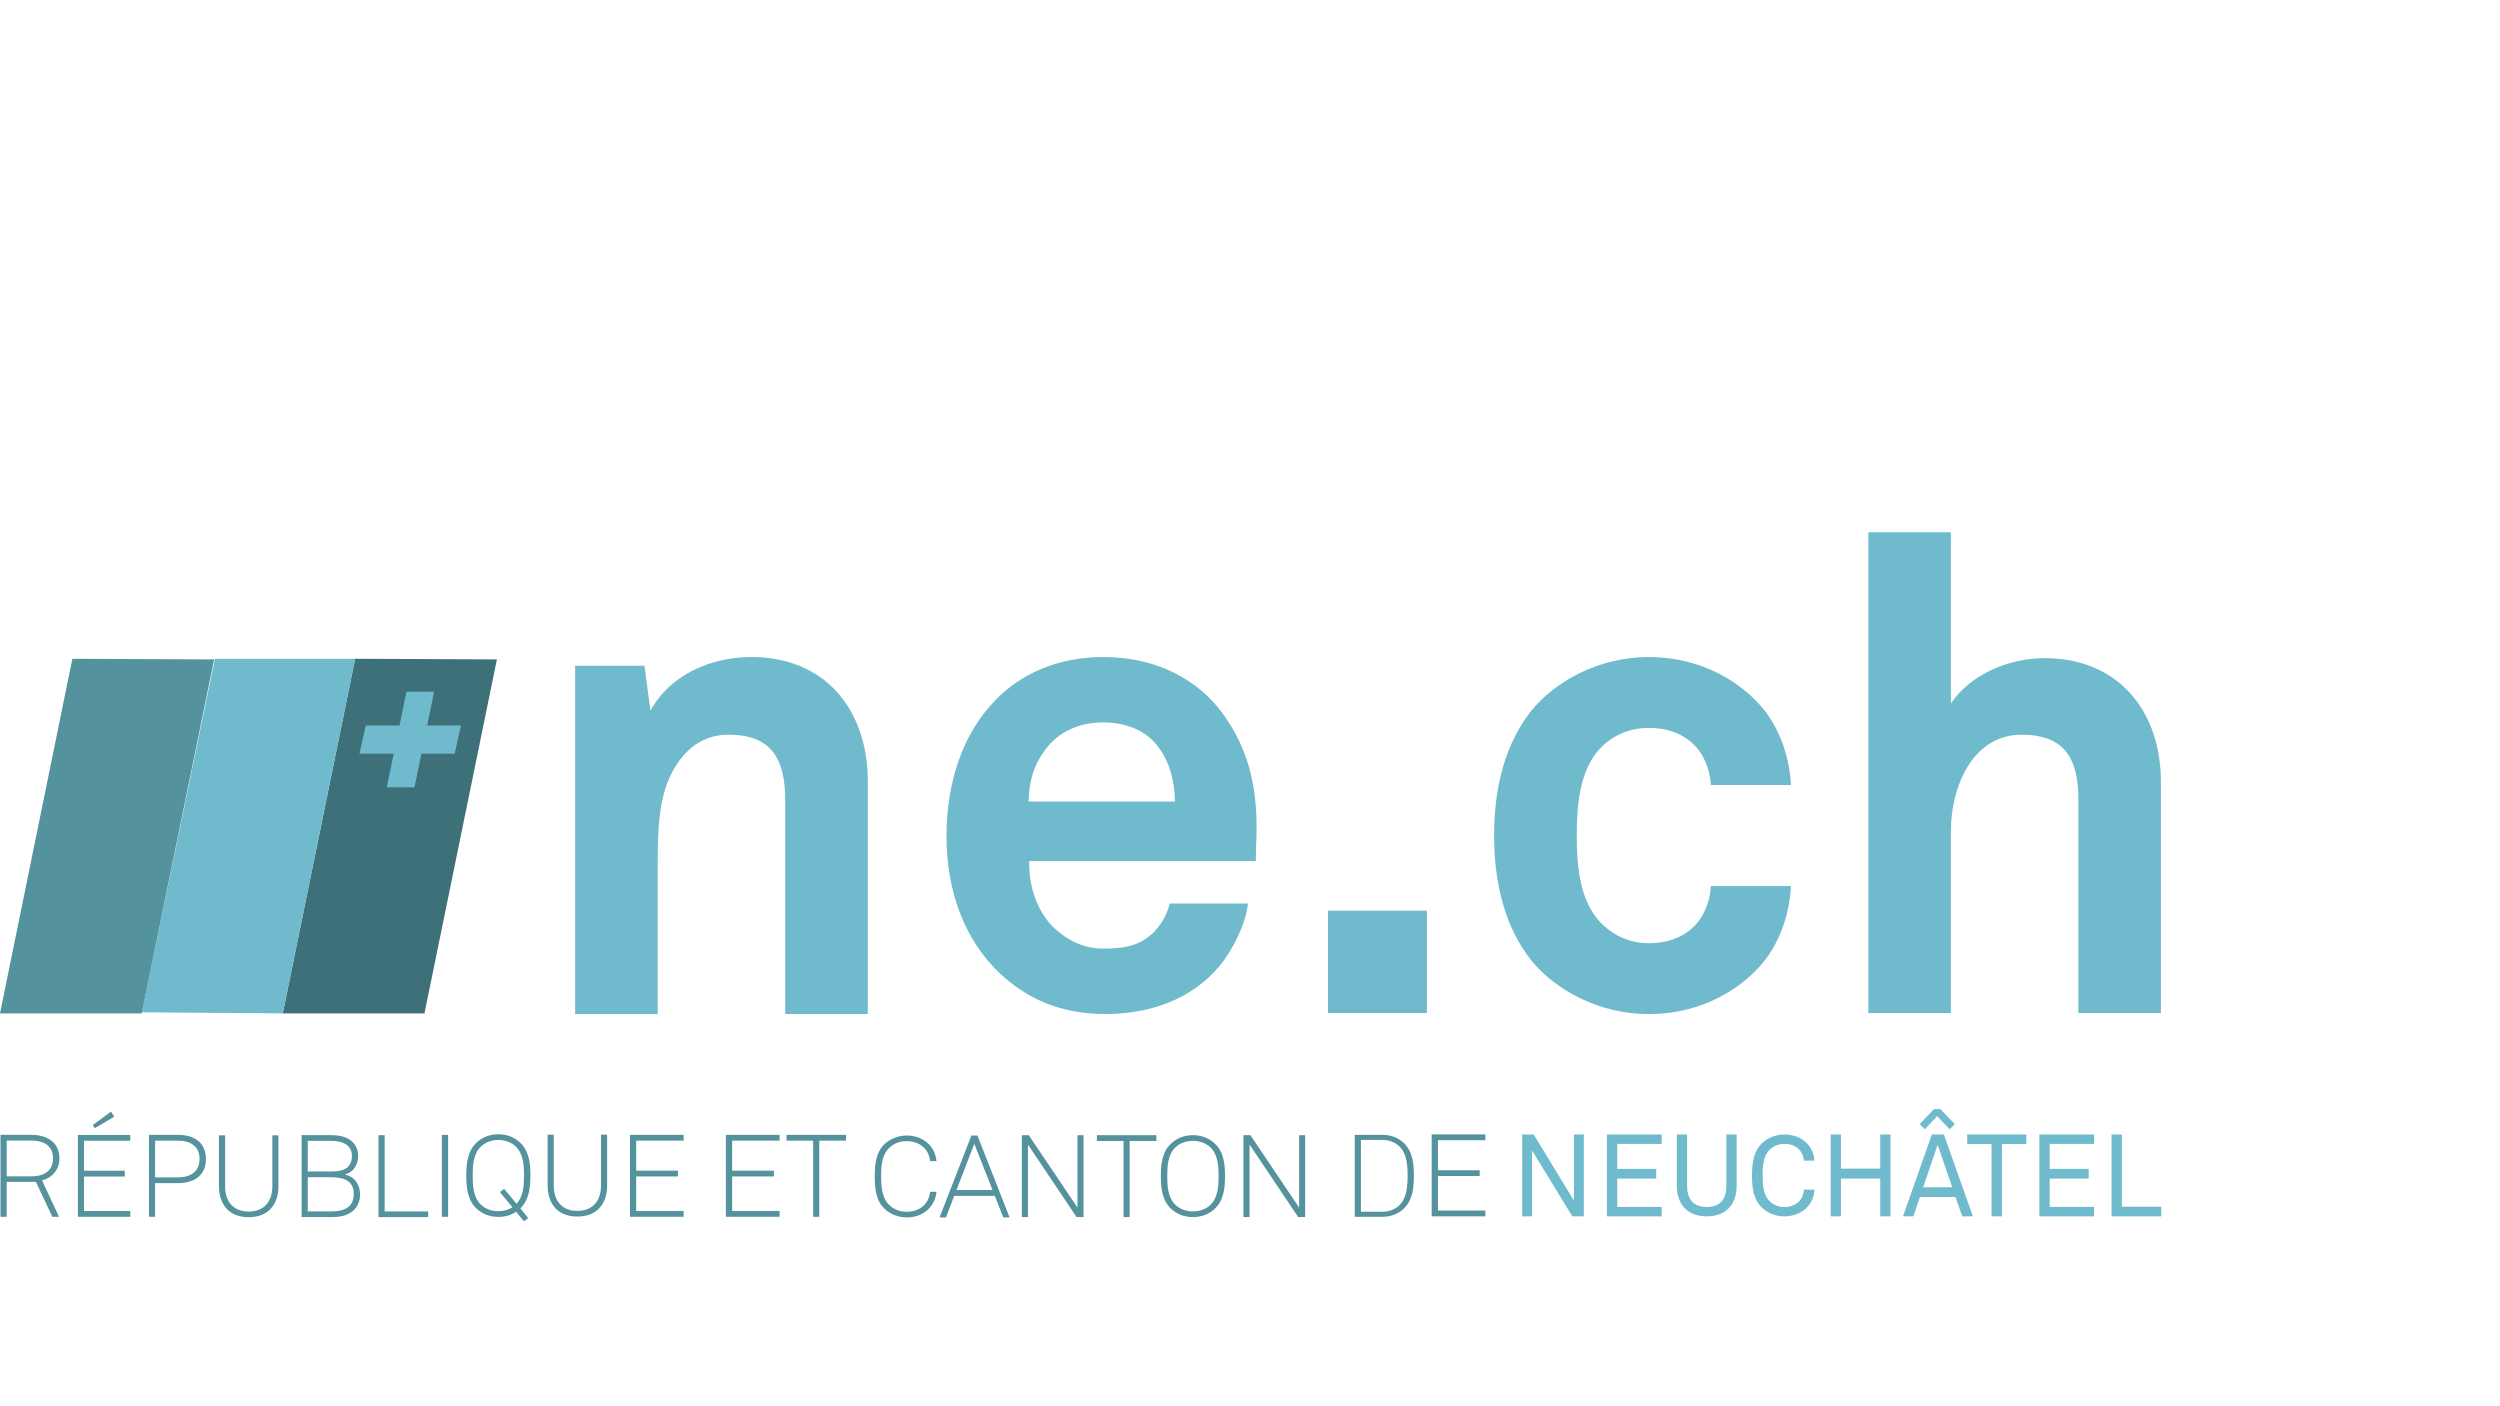 <?xml version="1.0" encoding="utf-8"?>
<!-- Generator: Adobe Illustrator 26.0.3, SVG Export Plug-In . SVG Version: 6.00 Build 0)  -->
<svg version="1.1" id="Calque_1" xmlns="http://www.w3.org/2000/svg" xmlns:xlink="http://www.w3.org/1999/xlink" x="0px" y="0px"
	 viewBox="0 0 123.353 69.35" style="enable-background:new 0 0 123.353 69.35;" xml:space="preserve">
<style type="text/css">
	.st0{fill:#6FBBCD;}
	.st1{fill:#54929D;}
	.st2{fill:#3E707A;}
	.st3{display:none;fill:#E52521;}
</style>
<g>
	<path class="st0" d="M38.744,50.034V39.492c0-2.016-0.652-3.241-2.804-3.241c-1.434,0-2.379,0.926-2.934,2.182
		c-0.586,1.355-0.553,3.14-0.553,4.594v7.007h-4.075v-17.187h3.421l0.296,2.215
		c1.009-1.817,3.031-2.644,4.986-2.644c3.618,0,5.738,2.58,5.738,6.149v11.467H38.744z"/>
	<path class="st0" d="M56.951,36.613c-0.546-0.58-1.383-0.968-2.54-0.968c-1.22,0-2.214,0.516-2.794,1.292
		c-0.578,0.741-0.835,1.515-0.867,2.612h7.227C57.946,38.291,57.593,37.322,56.951,36.613 M61.961,42.485
		h-11.179c-0.032,1.288,0.418,2.515,1.22,3.291c0.58,0.548,1.383,1.031,2.475,1.031
		c1.156,0,1.862-0.225,2.442-0.805c0.35-0.356,0.641-0.807,0.802-1.421h3.855
		c-0.096,1.002-0.772,2.325-1.414,3.098c-1.414,1.677-3.502,2.355-5.622,2.355c-2.281,0-3.952-0.806-5.267-2.065
		c-1.671-1.614-2.571-3.967-2.571-6.709c0-2.679,0.805-5.066,2.41-6.712c1.253-1.29,3.053-2.129,5.331-2.129
		c2.476,0,4.724,1,6.104,3.098c1.22,1.839,1.511,3.742,1.446,5.838C61.993,41.355,61.961,42.131,61.961,42.485"
		/>
	<rect x="65.524" y="44.934" class="st0" width="4.882" height="5.051"/>
	<path class="st0" d="M87.083,47.381c-1.157,1.457-3.182,2.655-5.717,2.655c-2.539,0-4.657-1.23-5.815-2.655
		c-1.253-1.587-1.83-3.692-1.83-6.154c0-2.46,0.577-4.565,1.83-6.152c1.158-1.424,3.276-2.656,5.815-2.656
		c2.535,0,4.56,1.199,5.717,2.656c0.77,1.005,1.221,2.332,1.284,3.658H84.415
		c-0.03-0.613-0.223-1.133-0.481-1.553c-0.48-0.745-1.348-1.264-2.568-1.264
		c-1.093,0-1.897,0.455-2.441,1.037c-0.965,1.069-1.125,2.687-1.125,4.274c0,1.588,0.16,3.175,1.125,4.243
		c0.544,0.583,1.348,1.069,2.441,1.069c1.22,0,2.088-0.518,2.568-1.263c0.258-0.422,0.451-0.941,0.481-1.555
		h3.952C88.304,45.048,87.853,46.376,87.083,47.381"/>
	<path class="st0" d="M102.549,49.984v-10.545c0-1.971-0.652-3.188-2.802-3.188c-2.446,0-3.487,2.629-3.487,4.732
		v9.001h-4.074V26.264h4.074v8.444c0.975-1.446,2.868-2.234,4.628-2.234c3.616,0,5.734,2.594,5.734,6.109
		v11.401H102.549z"/>
	<path class="st1" d="M1.538,56.275h-1.209v1.767h1.209c0.684,0,1.079-0.308,1.079-0.885
		C2.617,56.582,2.222,56.275,1.538,56.275 M2.074,58.242l0.841,1.797H2.582l-0.811-1.723h-1.442v1.723
		h-0.304v-4.045h1.513c0.903,0,1.395,0.464,1.395,1.163C2.933,57.69,2.594,58.105,2.074,58.242"/>
	<path class="st1" d="M4.675,55.665l-0.097-0.155l0.899-0.662l0.161,0.25L4.675,55.665z M3.843,60.037v-4.037
		h2.585v0.284h-2.284v1.481h2.013v0.285h-2.013v1.703h2.284v0.284H3.843z"/>
	<path class="st1" d="M8.784,56.281H7.653v1.812h1.131c0.608,0,1.062-0.274,1.062-0.906
		C9.846,56.554,9.392,56.281,8.784,56.281 M8.784,58.377H7.653v1.66H7.35v-4.042h1.434
		c0.794,0,1.377,0.375,1.377,1.192C10.161,58.001,9.578,58.377,8.784,58.377"/>
	<path class="st1" d="M12.27,60.058c-0.992,0-1.466-0.656-1.466-1.528v-2.513h0.304v2.519
		c0,0.688,0.351,1.243,1.162,1.243c0.811,0,1.168-0.555,1.168-1.243v-2.519h0.301v2.513
		C13.739,59.402,13.262,60.058,12.27,60.058"/>
	<path class="st1" d="M16.347,58.086h-1.162v1.686h1.162c0.567,0,1.108-0.16,1.108-0.862
		C17.455,58.251,16.948,58.086,16.347,58.086 M16.347,56.291h-1.162v1.511h1.162
		c0.572,0,1.015-0.133,1.015-0.777C17.362,56.461,16.848,56.291,16.347,56.291 M17.386,59.772
		c-0.299,0.236-0.671,0.28-1.039,0.28H14.882v-4.042h1.465c0.309,0,0.636,0.046,0.9,0.217
		c0.262,0.171,0.425,0.474,0.425,0.777c0,0.435-0.188,0.82-0.661,0.945c0.515,0.121,0.755,0.524,0.755,0.986
		C17.766,59.253,17.648,59.566,17.386,59.772"/>
	<polygon class="st1" points="18.675,60.053 18.675,56.011 18.979,56.011 18.979,59.774 21.127,59.774 
		21.127,60.053 	"/>
	<rect x="21.803" y="55.997" class="st1" width="0.309" height="4.042"/>
	<path class="st1" d="M25.431,56.554c-0.218-0.2-0.521-0.306-0.842-0.306s-0.625,0.106-0.841,0.306
		c-0.408,0.37-0.425,0.981-0.425,1.447c0,0.467,0.017,1.085,0.425,1.456c0.216,0.2,0.52,0.304,0.841,0.304
		c0.256,0,0.496-0.066,0.696-0.193l-0.619-0.751l0.209-0.158l0.613,0.736
		c0.35-0.372,0.368-0.949,0.368-1.394C25.856,57.535,25.838,56.924,25.431,56.554 M25.675,59.623
		l0.39,0.478l-0.209,0.162l-0.392-0.473c-0.233,0.156-0.524,0.254-0.875,0.254c-0.45,0-0.805-0.165-1.063-0.398
		c-0.465-0.429-0.519-1.078-0.519-1.645c0-0.566,0.054-1.21,0.519-1.635
		c0.258-0.236,0.613-0.4,1.063-0.4c0.449,0,0.807,0.164,1.062,0.4
		c0.466,0.425,0.52,1.069,0.52,1.635C26.171,58.557,26.117,59.197,25.675,59.623"/>
	<path class="st1" d="M28.486,60.026c-0.992,0-1.465-0.656-1.465-1.528v-2.512h0.303v2.518
		c0,0.688,0.351,1.243,1.162,1.243c0.81,0,1.168-0.555,1.168-1.243v-2.518h0.303v2.512
		C29.957,59.37,29.478,60.026,28.486,60.026"/>
	<polygon class="st1" points="31.082,60.037 31.082,55.995 33.732,55.995 33.732,56.28 31.391,56.28 
		31.391,57.763 33.451,57.763 33.451,58.047 31.391,58.047 31.391,59.751 33.732,59.751 33.732,60.037 
			"/>
	<polygon class="st1" points="35.816,60.037 35.816,55.995 38.466,55.995 38.466,56.28 36.125,56.28 
		36.125,57.763 38.185,57.763 38.185,58.047 36.125,58.047 36.125,59.751 38.466,59.751 38.466,60.037 
			"/>
	<polygon class="st1" points="40.425,56.281 40.425,60.038 40.122,60.038 40.122,56.281 38.809,56.281 
		38.809,55.995 41.743,55.995 41.743,56.281 	"/>
	<path class="st1" d="M44.738,60.069c-0.397,0-0.807-0.154-1.091-0.424c-0.444-0.422-0.485-1.044-0.485-1.601
		c0-0.555,0.041-1.171,0.485-1.595c0.284-0.268,0.694-0.422,1.091-0.422c0.822,0,1.406,0.544,1.469,1.265h-0.314
		c-0.052-0.58-0.503-0.985-1.155-0.985c-0.368,0-0.647,0.121-0.869,0.336c-0.375,0.363-0.392,0.936-0.392,1.401
		c0,0.468,0.024,1.045,0.397,1.41c0.227,0.22,0.519,0.336,0.864,0.336c0.652,0,1.103-0.408,1.155-0.985h0.314
		C46.144,59.525,45.56,60.069,44.738,60.069"/>
	<path class="st1" d="M48.074,56.436l-0.88,2.285h1.781L48.074,56.436z M49.504,60.069l-0.42-1.065h-2.002
		l-0.407,1.065h-0.316l1.571-4.042h0.297l1.587,4.042H49.504z"/>
	<polygon class="st1" points="53.119,60.053 50.72,56.473 50.72,60.053 50.418,60.053 50.418,56.011 
		50.76,56.011 53.165,59.584 53.165,56.011 53.463,56.011 53.463,60.053 	"/>
	<polygon class="st1" points="55.739,56.297 55.739,60.053 55.436,60.053 55.436,56.297 54.122,56.297 
		54.122,56.011 57.057,56.011 57.057,56.297 	"/>
	<path class="st1" d="M59.702,56.593c-0.217-0.198-0.521-0.303-0.842-0.303s-0.625,0.105-0.841,0.303
		c-0.408,0.368-0.425,0.973-0.425,1.436c0,0.46,0.017,1.074,0.425,1.44c0.216,0.199,0.52,0.303,0.841,0.303
		s0.625-0.104,0.842-0.303c0.407-0.366,0.424-0.98,0.424-1.44C60.126,57.566,60.109,56.961,59.702,56.593
		 M59.922,59.658c-0.257,0.232-0.612,0.395-1.062,0.395c-0.449,0-0.805-0.163-1.061-0.395
		c-0.468-0.424-0.521-1.066-0.521-1.629c0-0.563,0.053-1.201,0.521-1.621
		c0.256-0.234,0.612-0.397,1.061-0.397c0.45,0,0.805,0.163,1.062,0.397c0.467,0.42,0.521,1.058,0.521,1.621
		C60.443,58.592,60.389,59.234,59.922,59.658"/>
	<polygon class="st1" points="64.054,60.053 61.655,56.473 61.655,60.053 61.353,60.053 61.353,56.011 
		61.696,56.011 64.1,59.584 64.1,56.011 64.399,56.011 64.399,60.053 	"/>
	<path class="st1" d="M69.039,56.555c-0.21-0.2-0.513-0.309-0.822-0.309H67.149v3.543h1.068
		c0.309,0,0.612-0.112,0.822-0.311c0.384-0.373,0.414-0.97,0.414-1.465
		C69.453,57.518,69.423,56.923,69.039,56.555 M69.261,59.638c-0.244,0.235-0.607,0.4-1.044,0.4h-1.373
		v-4.043h1.373c0.437,0,0.8,0.165,1.044,0.399c0.455,0.427,0.501,1.056,0.501,1.619
		C69.762,58.578,69.716,59.21,69.261,59.638"/>
	<polygon class="st1" points="70.641,60.016 70.641,55.974 73.291,55.974 73.291,56.26 70.95,56.26 
		70.95,57.742 73.01,57.742 73.01,58.026 70.95,58.026 70.95,59.73 73.291,59.73 73.291,60.016 	
		"/>
	<polygon class="st0" points="77.579,60.016 75.595,56.768 75.595,60.016 75.106,60.016 75.106,55.976 
		75.674,55.976 77.658,59.236 77.658,55.976 78.149,55.976 78.149,60.016 	"/>
	<polygon class="st0" points="79.288,60.016 79.288,55.976 81.989,55.976 81.989,56.442 79.796,56.442 
		79.796,57.674 81.721,57.674 81.721,58.153 79.796,58.153 79.796,59.55 81.989,59.55 81.989,60.016 
			"/>
	<path class="st0" d="M84.213,60.016c-0.906,0-1.478-0.538-1.478-1.528v-2.512h0.508v2.524
		c0,0.632,0.269,1.052,0.97,1.052c0.7,0,0.968-0.42,0.968-1.052v-2.524h0.508v2.512
		C85.689,59.478,85.118,60.016,84.213,60.016"/>
	<path class="st0" d="M89.131,59.602c-0.244,0.237-0.644,0.417-1.084,0.417
		c-0.404,0-0.801-0.143-1.093-0.417c-0.439-0.411-0.508-0.982-0.508-1.603s0.069-1.191,0.508-1.603
		c0.292-0.274,0.689-0.418,1.093-0.418c0.44,0,0.833,0.164,1.077,0.401c0.236,0.232,0.383,0.527,0.4,0.89h-0.524
		c-0.005-0.214-0.091-0.402-0.223-0.545c-0.159-0.169-0.421-0.285-0.73-0.285
		c-0.273,0-0.541,0.103-0.735,0.297c-0.33,0.33-0.341,0.857-0.341,1.263c0,0.406,0.011,0.934,0.341,1.263
		c0.194,0.192,0.462,0.297,0.735,0.297c0.309,0,0.578-0.127,0.736-0.297c0.133-0.143,0.217-0.347,0.222-0.561h0.524
		C89.514,59.064,89.366,59.372,89.131,59.602"/>
	<polygon class="st0" points="92.773,60.016 92.773,58.153 90.835,58.153 90.835,60.016 90.327,60.016 
		90.327,55.976 90.835,55.976 90.835,57.662 92.773,57.662 92.773,55.976 93.279,55.976 93.279,60.016 	
		"/>
	<path class="st0" d="M95.605,56.484l-0.713,2.096h1.432L95.605,56.484z M96.198,55.723l-0.615-0.654
		l-0.612,0.654l-0.255-0.256l0.713-0.745h0.312l0.713,0.745L96.198,55.723z M96.819,60.016l-0.332-0.956h-1.755
		l-0.324,0.956h-0.513l1.426-4.04h0.592l1.432,4.04H96.819z"/>
	<polygon class="st0" points="98.779,56.449 98.779,60.015 98.266,60.015 98.266,56.449 97.064,56.449 
		97.064,55.975 99.982,55.975 99.982,56.449 	"/>
	<polygon class="st0" points="100.625,60.016 100.625,55.976 103.326,55.976 103.326,56.442 101.133,56.442 
		101.133,57.674 103.058,57.674 103.058,58.153 101.133,58.153 101.133,59.55 103.326,59.55 
		103.326,60.016 	"/>
	<polygon class="st0" points="104.187,60.016 104.187,55.976 104.695,55.976 104.695,59.542 106.638,59.542 
		106.638,60.016 	"/>
	<polygon class="st2" points="17.523,32.504 13.952,50.001 20.944,50.001 24.518,32.536 	"/>
	<polygon class="st0" points="18.046,35.798 17.739,37.186 22.433,37.186 22.742,35.798 	"/>
	<polygon class="st0" points="19.084,38.848 20.451,38.848 21.42,34.131 20.055,34.131 	"/>
	<polygon class="st0" points="7.251,49.746 10.771,32.712 17.272,32.712 13.785,49.792 	"/>
	<path class="st0" d="M17.021,32.917l-3.406,16.666l-6.111-0.042l3.435-16.624H17.021z M17.525,32.505h-6.922
		L6.997,49.95l6.955,0.05L17.525,32.505z"/>
	<polygon class="st1" points="3.571,32.505 0,50.002 6.992,50.002 10.566,32.537 	"/>
</g>
<rect x="0.329" class="st3" width="123.024" height="69.35"/>
</svg>
